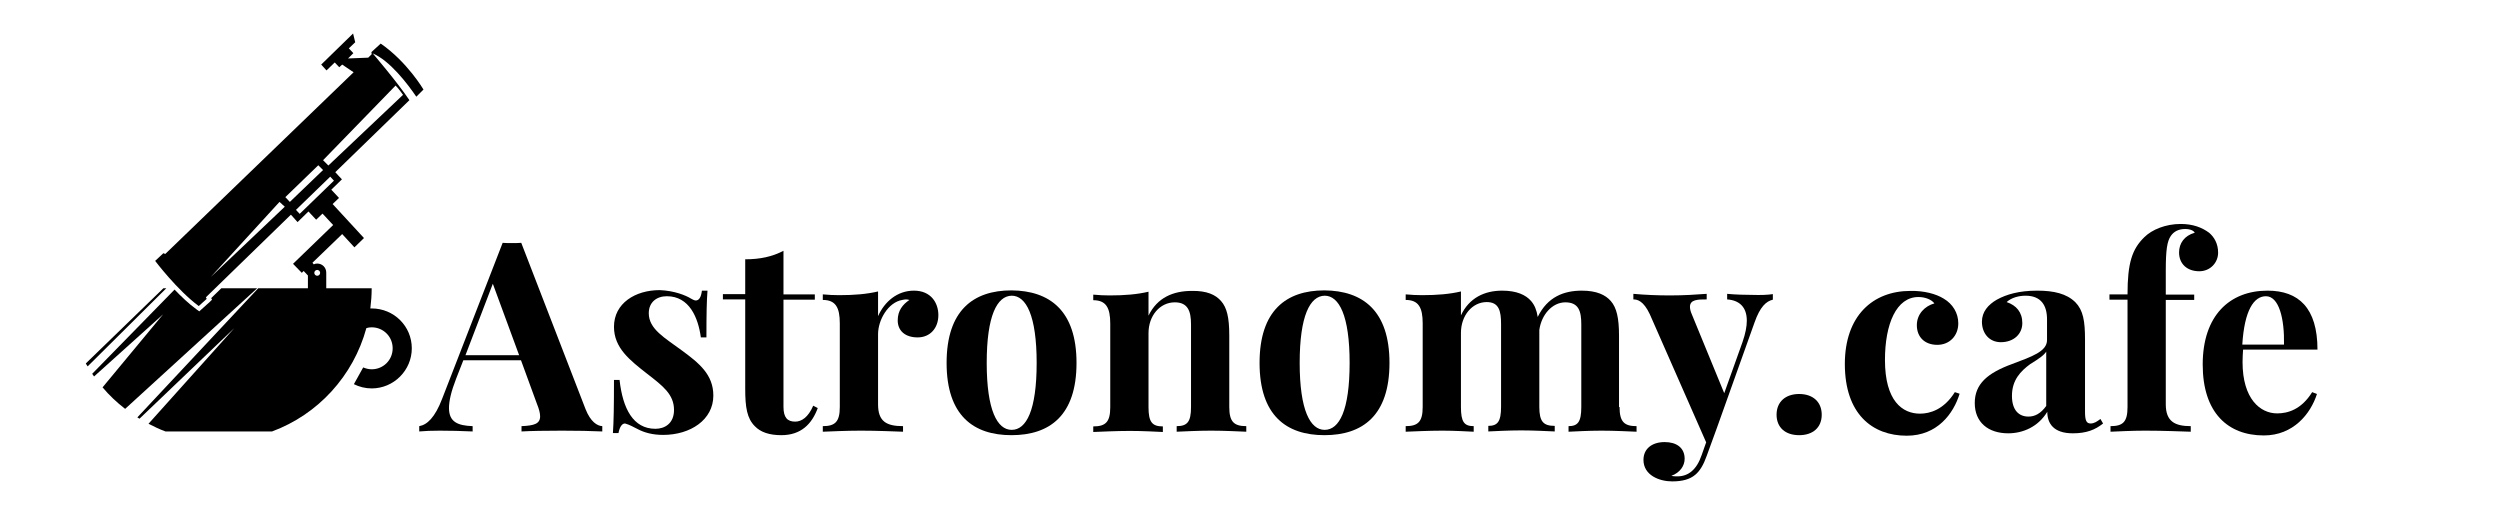 <?xml version="1.0" encoding="utf-8"?>
<!-- Generator: Adobe Illustrator 21.0.0, SVG Export Plug-In . SVG Version: 6.00 Build 0)  -->
<svg version="1.1" id="Layer_1" xmlns="http://www.w3.org/2000/svg" xmlns:xlink="http://www.w3.org/1999/xlink" x="0px" y="0px"
	 viewBox="0 0 941 193.7" style="enable-background:new 0 0 941 193.7;" xml:space="preserve">
<g>
	<g>
		<g>
			<path d="M220.4,154c1.9,4.8,4.4,6.3,6.3,6.4v2c-4-0.2-9.7-0.3-15.2-0.3c-6.2,0-11.9,0.1-15.2,0.3v-2c4.8-0.2,7-0.9,7-3.7
				c0-1.2-0.4-2.7-1.2-4.7l-6-16.4h-21.7l-2.7,6.9c-1.9,4.9-2.7,8.4-2.7,11.1c0,5.3,3.4,6.6,8.9,6.8v2c-4.5-0.2-8.3-0.3-12.4-0.3
				c-2.9,0-5.7,0.1-7.7,0.3v-2c2.9-0.5,5.9-3.1,8.7-10.5l22.7-58.5c1.1,0.1,2.2,0.1,3.5,0.1c1.2,0,2.4,0,3.5-0.1L220.4,154z
				 M185.5,106.8l-10.3,26.9h20.2L185.5,106.8z"/>
			<path d="M260.1,112.4c0.7,0.4,1.3,0.7,1.8,0.7c1.2,0,2-1.2,2.3-3.7h2.1c-0.3,3.8-0.4,8.7-0.4,17.6h-2.1
				c-1-7.4-4.3-15.5-12.8-15.5c-3.9,0-6.8,2.3-6.8,6.4c0,6,6.1,9.3,12.3,13.9c6.7,4.9,12,9.2,12,17.1c0,9.1-8.6,14.8-18.9,14.8
				c-4,0-7.1-0.9-9.4-2.1c-1.8-0.9-3.2-1.7-4.6-2.1c-0.1,0-0.3-0.1-0.4-0.1c-1.1,0-2,1.4-2.4,3.6h-2.1c0.3-4.3,0.4-9.9,0.4-20h2.1
				c1.2,10.8,5.1,18.4,13.5,18.4c3.5,0,7-2,7-7.1c0-5.9-4.3-9.1-10.1-13.6c-6.5-5.1-12.5-9.7-12.5-17.7c0-8.9,8.1-13.8,17.2-13.8
				C253.8,109.4,258.2,111.2,260.1,112.4z"/>
			<path d="M306.7,110.8v2h-11.8v40.3c0,4.1,1.5,5.6,4.4,5.6c2.4,0,4.9-1.6,6.8-6l1.7,0.9c-2.2,6-6.3,10.2-13.7,10.2
				c-4.5,0-7.8-1.1-10-3.4c-2.9-2.9-3.6-7-3.6-14v-33.7h-8.4v-2h8.4V97.6c5.6,0,10.2-1,14.4-3.2v16.4H306.7z"/>
			<path d="M353.2,118.6c0,4.9-3.1,8.4-7.8,8.4c-4.7,0-7.5-2.5-7.5-6.4c0-3.7,1.9-6,4.4-7.7c-0.4-0.1-0.8-0.2-1.3-0.2
				c-0.4,0-0.9,0.1-1.4,0.2c-5.3,0.9-9.1,7.5-9.1,12.9v26.4c0,6.4,3.1,8.2,9.4,8.2v2.1c-3.1-0.1-9.6-0.4-15.9-0.4
				c-5.5,0-11.6,0.3-14.3,0.4v-2.1c4.6,0,6.4-1.6,6.4-7.2v-31.5c0-6-1.6-8.8-6.4-8.8v-2.1c2.1,0.2,4.2,0.3,6.2,0.3
				c5.6,0,10.4-0.4,14.6-1.4v9.3c2.4-5.4,7.2-9.6,13.5-9.6C350.5,109.4,353.2,114.1,353.2,118.6z"/>
			<path d="M405.2,136.6c0,19.8-10.1,27.2-24.5,27.2c-14.3,0-24.4-7.4-24.4-27.2c0-19.8,10.1-27.3,24.4-27.3
				C395.1,109.4,405.2,116.9,405.2,136.6z M371.4,136.6c0,17.9,4,25.2,9.4,25.2c5.5,0,9.4-7.3,9.4-25.2c0-17.9-4-25.3-9.4-25.3
				C375.3,111.4,371.4,118.8,371.4,136.6z"/>
			<path d="M459.6,113.3c2.2,2.5,3.1,6.2,3.1,13v26.9c0,5.6,1.8,7.2,6.4,7.2v2.1c-2.5-0.1-8.3-0.4-13.2-0.4c-5.1,0-10.5,0.3-13,0.4
				v-2.1c4,0,5.4-1.6,5.4-7.2v-31.1c0-5-1.2-8.3-6.1-8.3c-5.6,0-9.9,5-9.9,11.6v27.9c0,5.6,1.4,7.2,5.4,7.2v2.1
				c-2.3-0.1-7.5-0.4-12.4-0.4c-5.1,0-11.1,0.3-13.8,0.4v-2.1c4.6,0,6.4-1.6,6.4-7.2v-31.5c0-6-1.6-8.8-6.4-8.8v-2.1
				c2.1,0.2,4.2,0.3,6.2,0.3c5.6,0,10.4-0.4,14.6-1.4v9c3.3-6.8,9.3-9.3,16.3-9.3C454.2,109.4,457.5,110.9,459.6,113.3z"/>
			<path d="M523,136.6c0,19.8-10.1,27.2-24.5,27.2c-14.3,0-24.4-7.4-24.4-27.2c0-19.8,10.1-27.3,24.4-27.3
				C512.9,109.4,523,116.9,523,136.6z M489.2,136.6c0,17.9,4,25.2,9.4,25.2c5.5,0,9.4-7.3,9.4-25.2c0-17.9-4-25.3-9.4-25.3
				C493.1,111.4,489.2,118.8,489.2,136.6z"/>
			<path d="M609.6,153.2c0,5.6,1.8,7.2,6.4,7.2v2.1c-2.5-0.1-8.3-0.4-13.2-0.4s-10.1,0.3-12.4,0.4v-2.1c3.5,0,4.8-1.6,4.8-7.2v-31.1
				c0-5-1-8.3-6-8.3c-4.9,0-9,4.6-9.8,10.4l0,2v26.9c0,5.6,1.5,7.2,5.8,7.2v2.1c-2.4-0.1-8-0.4-12.6-0.4c-4.9,0-10.1,0.3-12.4,0.4
				v-2.1c3.5,0,4.8-1.6,4.8-7.2v-31.1c0-5-0.8-8.3-5.4-8.3c-5.4,0-9.7,5-9.7,11.6v27.9c0,5.6,1.2,7.2,4.8,7.2v2.1
				c-2.2-0.1-7.2-0.4-11.8-0.4c-5.1,0-11.1,0.3-13.8,0.4v-2.1c4.6,0,6.4-1.6,6.4-7.2v-31.5c0-6-1.6-8.8-6.4-8.8v-2.1
				c2.1,0.2,4.2,0.3,6.2,0.3c5.6,0,10.4-0.4,14.6-1.4v9c3.1-6.6,8.9-9.3,15.5-9.3c5.5,0,8.9,1.6,10.9,3.9c1.3,1.5,2.1,3.4,2.5,6
				c3.7-7.6,9.9-9.9,16.6-9.9c5.6,0,8.9,1.6,10.9,3.9c2.2,2.5,3.1,6.4,3.1,13V153.2z"/>
			<path d="M667.3,110.7v2.1c-2.5,0.6-4.8,2.6-6.9,8.6l-14.1,39.5l-3.9,10.7c-1.2,3.4-2.6,5.7-4.3,7.1c-2,1.7-4.8,2.5-8.7,2.5
				c-4.8,0-10.8-2.3-10.8-8.1c0-4.1,3.1-6.7,8-6.7c4.4,0,7.5,2.1,7.5,6.3c0,2.6-1.7,5.2-5,6.4c0.7,0.2,1.7,0.2,2.3,0.2
				c4,0,7.2-2.4,9.1-8l1.7-4.8l-21.2-48.2c-2.4-5.1-4.7-5.6-6.2-5.6v-2.1c4.3,0.4,9.2,0.6,13.7,0.6c5.3,0,9.9-0.3,13.9-0.6v2.1
				c-3.3,0-6.3,0-6.3,2.8c0,0.7,0.2,1.7,0.7,2.8L649,148l6.9-19.3c1.1-3.2,1.6-5.8,1.6-8c0-5.2-2.9-7.7-7.4-8v-2.1
				c3.1,0.3,7,0.4,9.7,0.4C662.4,111.1,665.6,111,667.3,110.7z"/>
			<path d="M685.7,156.1c0,4.8-3.3,7.7-8.5,7.7s-8.5-2.9-8.5-7.7c0-4.8,3.3-7.8,8.5-7.8S685.7,151.3,685.7,156.1z"/>
			<path d="M731.6,112.4c3.4,2,5.5,5.4,5.5,9.3c0,4.7-3.3,8.1-7.9,8.1c-4.7,0-7.7-2.9-7.7-7.4c0-4.2,3-7.2,6.6-8.2
				c-1-1.4-3.4-2.4-6-2.4c-8.3,0-12.6,10.1-12.6,23.7c0,15.5,6.6,20.2,13.2,20.2c3.7,0,9-1.5,13.1-8.1l1.8,0.6
				c-2.3,7.5-8.4,15.8-19.9,15.8c-13,0-23.3-8.2-23.3-27c0-18.1,10.5-27.5,24.7-27.5C724.2,109.4,728.7,110.6,731.6,112.4z"/>
			<path d="M781.2,113.8c2.9,3,3.6,7,3.6,14V155c0,3.2,0.5,4.4,2.1,4.4c1.4,0,2.5-0.8,3.7-1.7l1,1.7c-3,2.4-6.3,3.7-11.4,3.7
				c-7.3,0-9.6-3.8-9.6-8.1c-3.4,5.6-9.1,8.1-14.7,8.1c-7.5,0-12.6-4.1-12.6-11.4c0-7.2,4.8-11.3,14.1-14.7c7.4-2.8,13.1-4.7,13.1-9
				v-7.8c0-5.2-2.2-8.9-8.1-8.9c-2.4,0-5.3,0.7-7.1,2.4c3.6,1.2,5.9,3.8,5.9,7.9c0,4.1-3.2,7.2-8.1,7.2c-4.3,0-7.1-3.3-7.1-7.7
				c0-3.7,2.3-6.4,5.6-8.3c3.6-2,8.4-3.4,15.2-3.4C773,109.4,777.9,110.5,781.2,113.8z M770.3,132.2c-0.9,1.5-2.8,2.8-6.2,4.9
				c-3.5,2.6-6.8,5.9-6.8,11.9c0,5.5,2.7,7.8,6.2,7.8c2.4,0,4.6-1.1,6.7-4V132.2z"/>
			<path d="M831.5,87.6c1.9,1.6,3.4,4.1,3.4,7.5c0,3.7-2.9,7-7.1,7c-4.5,0-7.6-2.7-7.6-7.1c0-3.4,2-6.3,5.9-7.4
				c-0.4-0.8-1.7-1.4-3.6-1.4c-2.6,0-4.3,1-5.4,2.6c-1.4,2-1.9,5.3-1.9,13v9.1h10.7v2h-10.7v39.3c0,6.5,3.5,8.2,9.4,8.2v2.1
				c-3.5-0.1-10.3-0.4-17.2-0.4c-5.1,0-10.4,0.3-13,0.4v-2.1c4.7,0,6.4-1.6,6.4-7.2v-40.4H794v-2h6.8c0-11.8,1.7-17,6.3-21.5
				c2.9-2.9,8.1-5,13.7-5C825.4,84.3,828.8,85.6,831.5,87.6z"/>
			<path d="M870.3,147.6l1.8,0.7c-2.4,7.5-8.9,15.6-20,15.6c-13.5,0-23-8.5-23-26.7c0-18.5,10.2-27.8,24.4-27.8
				c11.7,0,18.8,6.5,18.8,22.2h-28c-0.1,1.5-0.2,3.1-0.2,4.7c0,13.9,6.7,19.3,13,19.3C861.1,155.6,866.2,154.2,870.3,147.6z
				 M844,129.7h15.7c0.2-9.8-1.9-18.2-6.8-18.2C848.4,111.5,844.8,116.7,844,129.7z"/>
		</g>
	</g>
	<g>
		<path d="M139.9,116.1c-0.2,0-0.3,0-0.5,0c0.3-2.5,0.5-5,0.5-7.6h-17.1v-5.9c0-1.9-1.5-3.4-3.4-3.4c-0.5,0-0.9,0.1-1.3,0.3
			l-0.5-0.6l11.2-10.8l4.6,5l3.6-3.5l-11.8-12.8l2.4-2.3l-2.9-3.1l4-3.9l-1.5-1.6l-1-1.1l27.9-27.1c-4.7-7-13.8-17.6-13.8-17.6
			c6.4,2.7,13,11.3,16.4,16.3l2.7-2.7c0,0-6.1-10.4-16.1-17.3l-3.5,3.2l0.1,0.8l-1.3,1.3l-7.6,0.3l2-2l-1.7-1.8l2.4-2.3l-0.8-3.3
			l-12,11.7l2,2.2l3.1-3l1.7,1.8l1.1-1l4.3,2.9L62.2,95.6l-0.7-0.3l-3.1,2.9c0,0,8.3,11,16.4,17l3-2.7l-0.3-0.6l32-31.1l2.5,2.8
			l4.1-4l2.9,3.1l2.4-2.3l4,4.3l-15.1,14.6l3.3,3.4l0.7-0.7l1.6,1.7v4.8H97.2l-45.5,48.6c0.3,0.2,0.5,0.3,0.8,0.5l35.7-34.1
			l-32.3,36c2.1,1.1,4.2,2.1,6.4,2.9h40.1c17.3-6.4,30.6-20.9,35.5-38.9c0.6-0.2,1.3-0.3,2-0.3c4.4,0,7.9,3.5,7.9,7.9
			c0,4.4-3.5,7.9-7.9,7.9c-1.2,0-2.2-0.3-3.2-0.7l-3.5,6.3c2,1,4.3,1.6,6.7,1.6c8.3,0,15.1-6.8,15.1-15.1
			C155,122.8,148.3,116.1,139.9,116.1z M148.9,32.2c1.3,1.3,2.8,3.5,2.8,3.5l-28.1,26.6l-2-2L148.9,32.2z M79.3,104.3L105.2,76
			l0.9,0.8l0,0l0.3,0.3l0.8,0.7L79.3,104.3z M109.1,76l-1.7-1.8l12.4-12l1.8,1.8L109.1,76z M112.8,80.5l-1.4-1.5l12.9-12.5l1.4,1.5
			L112.8,80.5z M119.4,103.8c-0.6,0-1.1-0.5-1.1-1.1c0-0.6,0.5-1.1,1.1-1.1c0.6,0,1.1,0.5,1.1,1.1
			C120.5,103.3,120,103.8,119.4,103.8z"/>
		<path d="M32.3,136.8c0.2,0.4,0.4,0.7,0.7,1.1l29.6-29.4h-1.1L32.3,136.8z"/>
		<path d="M96.8,108.5H83.3l-3.8,3.7l0.3,0.6l-0.8,0.8l-3,2.7l-1,0.9l-1.1-0.8c-2.9-2.1-5.7-4.8-8.2-7.4l-31,31.7
			c0.2,0.3,0.5,0.7,0.7,1l26-23.4l-22.8,27.5c2.5,3,5.4,5.7,8.5,8.1L96.8,108.5z"/>
	</g>
</g>
</svg>
